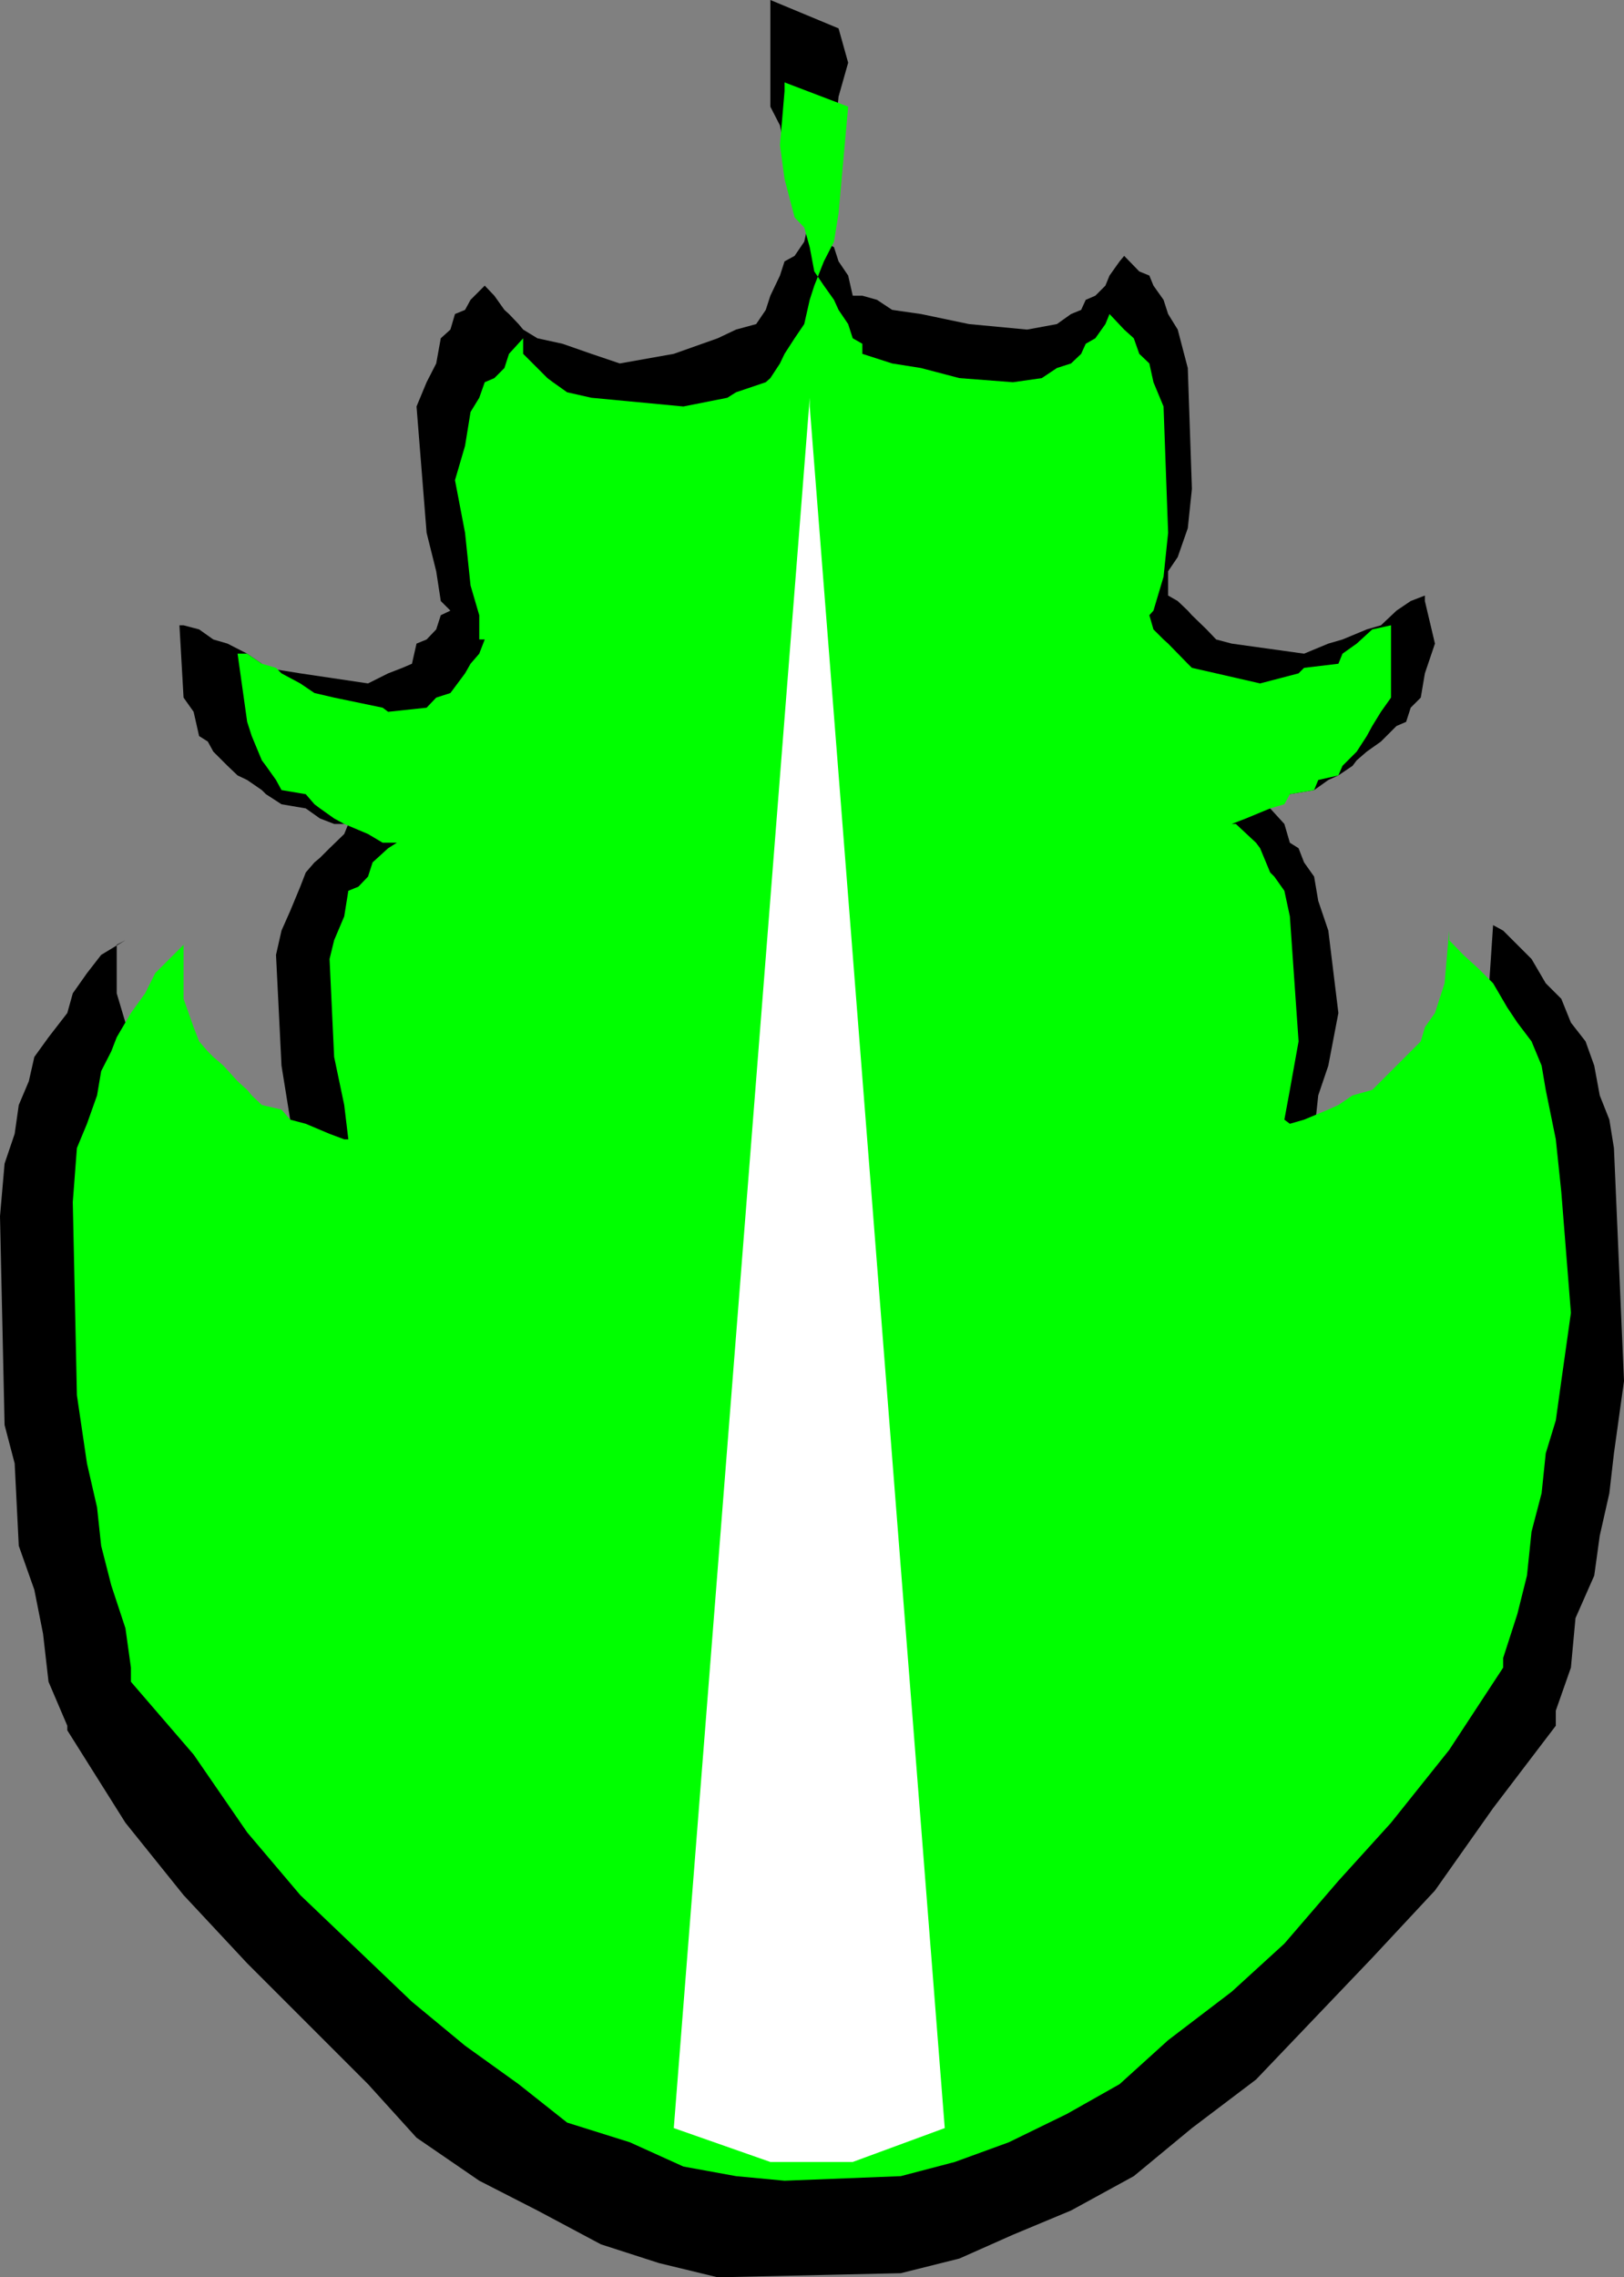 <svg xmlns="http://www.w3.org/2000/svg" width="354.801" height="497.5"><rect width="100%" height="100%" fill="#808080" stroke="none"/><path d="m183.203 6.2 2.098 7.5-2.098 7.402-1 10.597L180 39.102l-2.098 5.296-1 3.102-1.199 5.3-2.101 3.098-2.2 1.204-1 3.097-2.101 4.403-1 3.097-2.098 3.102L160.801 72l-4 1.898-3.399 1.204-6.199 2.199-11.8 2.097-6.2-2.097-6.3-2.2-5.5-1.203L114.3 72l-1-1.2-2.098-2.198-1-.903L108 64.602l-2.098-2.204-3.101 3.102-1.2 2.2-2.199.902-1 3.398-2.101 1.898-1 5.5-2.098 4.102L91 88.8l2.203 27.598 2.098 8.403 1 6.5 2.101 2.097-2.101 1-1 3.102-2.098 2.2-2.203.902L90 145l-2.098.898-3.101 1.204-4.399 2.199-14.8-2.2-7.5-1.203-.899-.898L54 142.8l-4.297-2.198-3.101-.903L43.5 137.5l-3.398-.898h-.899l.899 15.796L42.3 155.5l1.199 5.3 1.902 1.2 1.2 2.2 3.101 3.1 2.2 2.098 2.097 1 3.203 2.204.899.898 3.398 2.2 5.3.902 3.102 2.199L73 180h3.102l-.899 2.2L72 185.3l-2.098 2.098-1.199 1-1.902 2.204-1.2 3.097L63.403 199l-1.902 4.3-1.2 5.302 1.2 24.199 1.902 11.8 2.2 6.2h-2.2l-6.199-1.903L54 247.7l-2.098-2.199-5.3-.898-3.102-2.204-1.2-1-2.198-2.097L37 238.1l-3.098-4.1-2.199-1.2-.902-3.1-2.2-3.098-1.199-3.204L25.5 217v-10.602l1.902-1-5.3 3.204-3.102 4L15.902 217l-1.199 4.3-4.101 5.302-3.102 4.296-1.2 5.301-2.198 5.2-.899 6.3L1 254.2l-1 11.5 1 45.602 2.203 8.398.899 18 3.398 9.602 1.902 9.597 1.2 10.5L14.703 377v1l12.7 20.2L40.101 414 54 428.898l26.402 26.403L91 467l13.703 9.398 12.7 6.5 13.898 7.403L144 494.398l12.8 3.102 40-.898 12.802-3.204L221.3 488.2l12.7-5.3 13.703-7.5 12.7-10.5 14-10.598 25.398-26.602L313.5 413l12.703-18 13.7-18v-3.3l3.3-9.4 1-10.8 4.098-9.3 1.199-8.7 2.102-9.3 1-8.7 2.199-15.8-2.2-50.9-1-6.198-2.101-5.301-1.2-6.5-1.898-5.301-3.199-4.102-2.101-5.199-3.399-3.398-3.101-5.301-6.2-6.2-2.199-1.198-1 14.898-2.101 6.398-1.2 1-2.199 3.102-.902 2.2-3.2 4.3-2.101 2.2-5.297 1.902-1 1.199-3.3 2.097-4.102 1-1.2 2.204-6.199.898-4.402 2.2h-.898l.898-8.4 2.203-6.5 2.2-11.5-2.2-18-2.203-6.5-.898-5.3-2.2-3.102-1.199-3.097-1.902-1.2-1.2-4.101-3.101-3.398h-2.2l3.102-.903 3.399-2.199 5.3-.898 3.102-2.204 2.2-1 3.097-2.097.902-1.2 2.2-1.902 3.101-2.199 3.399-3.398 2.101-.903 1-3.097 2.2-2.204.898-5.296 2.199-6.5-2.2-9.301v-1.2l-3.097 1.2-3.101 2.097-3.399 3.204-3.101.898-5.301 2.2-3.098.902-5.3 2.199-15.801-2.2-3.399-.902-2.101-2.199-3.2-3.102-.902-1-2.2-2.097-2.097-1.2v-5.3l2.098-3.102 2.199-6.3.902-8.598-.902-26.403L257.3 72l-2.097-3.398-1-3.102L252 62.398l-.898-2.199-2.2-.898-3.3-3.403-1 1.204-2.2 3.097-.902 2.2-2.2 2.203-2.097.898-1 2.2-2.203.902-3.098 2.199-6.5 1.199-12.699-1.2-10.5-2.198-6.3-.903-3.301-2.199-3.2-.898h-2.101l-1-4.403-2.098-3.097-1-3.102L180 52.8l-2.098-3.1-1-3.098-1.199-4.403-2.101-4.3-2.2-5.297-1-5.204-2.101-4.097V0l14.902 6.2"/><path fill="#0f0" d="m185.3 23.3-2.097 23.302-1 6.199L180 57.1l-2.098 5.297-1 3.102-1.199 5.3-2.101 3.098-2.2 3.403-1 2.097-2.101 3.204-1 .898-6.5 2.2-1.899 1.198-9.601 1.903-20.098-1.903-5.3-1.199L120.8 83.5l-1.2-.898-2.199-2.204-1-1-2.101-2.097v-3.403l-3.098 3.403-1 3.097L108 82.602l-2.098.898-1.199 3.398L102.801 90l-1.2 7.398-2.199 7.5 2.2 11.5 1.199 11.5 1.902 6.5v5.301h1.2l-1.2 3.102-1.902 2.199-1.2 2.102-3.199 4.296-3.101 1-2.098 2.204-8.402.898-1.2-.898L73 152.398l-4.297-1-3.101-2.097-4.102-2.2-1.2-1.203-3.097-.898L54 142.8h-2.098L54 157.7l1 3.1 2.203 5.302.899 1.199 2.199 3.097 1.199 2.204 5.3.898 1.903 2.2 1.2.902L73 178.8l2.203 1.2 5.2 2.2 3.199 1.902h3.101l-1.902 1.199-3.399 3.097-1 3.102-2.101 2.2-2.2.902-.898 5.597L73 205.4l-1 4.101 1 21.398 2.203 10.5.899 7.5h-.899L72 247.7l-5.2-2.199-3.398-.898-1.902-2.204-4.297-1L55 239.301l-1-1.2-2.098-1.902-3.101-3.398-2.2-1.903-1.199-1.199L43.5 227.5l-1.2-3.102-2.198-6.199v-11.8L37 209.5l-3.098 3.102L31.703 217l-3.101 4.3-3.102 5.302-1.2 3.097L22.103 234l-.899 5.3L19 245.5l-2.2 5.3-.898 11.802.899 42.199L19 319.699l2.203 9.602.899 8.398 2.199 8.602 3.101 9.398 1.2 8.602v3.097L42.3 383.301 54 400.3 65.602 414 90 437.3l11.602 9.598 11.699 8.403 10.601 8.398 13.7 4.301 11.699 5.3 11.5 2.098 10.601 1 25.399-1 11.8-3.097L220.403 468l12.7-6.2 11.5-6.5 10.601-9.6 13.899-10.598 11.5-10.5 11.8-13.704 11.5-12.699 12.7-15.898 11.8-18v-2.102l3.098-9.597 2.102-8.403 1-9.597 2.199-8.403.902-8.699 2.2-7.2 1.199-8.6 2.101-14.9-2.101-26.402-1.2-11.5-2.199-10.796-.902-5.301-2.2-5.301-3.101-4.102-2.2-3.296-3.097-5.301-3.101-3.102-3.399-3.097-3.101-3.204v-2.097l-1 11.5-2.102 6.5-2.2 3.097-.898 3.102-10.601 10.602-4.301 1.199-3.098 2.097-2.199 1-5.3 2.204-3.102.898-1.2-.898 1.2-6.5 1.902-10.602-1.902-27.3-1.2-5.598-2.199-3.102-.902-.898-2.2-5.301-.898-1.2L270 180h-.898l3.101-1.2 5.297-2.198 3.102-.903 1.199-2.199 5.3-.898.899-2.204 4.402-1 .899-2.097 3.101-3.102 2.2-3.398 1.199-2.2 1.902-3.101 2.2-3.102v-15.796l-4.102.898-3.399 3.102-3.101 2.199-.899 2.199-7.5.898-1.199 1.204-8.402 2.199-9.598-2.2-5.3-1.203-.903-.898-4.297-4.398-1-.903L252 137.5l-.898-3.102.898-1 2.203-7.398 1-9.602-1-27.597L252 83.5l-.898-4.102-2.2-2.097-1.199-3.403L245.602 72l-3.2-3.398-.902 2.199-2.2 3.097-2.097 1.204-1 2.199L234 79.398l-3.098 1-3.3 2.204-6.301.898-11.7-.898-8.398-2.204-6.3-1-6.5-2.097v-2.2l-2.102-1.203-1-3.097-2.098-3.102-1-2.199L180 62.398l-2.098-3.097-1-5.301-1.199-4.3-2.101-2.2-2.2-8.398-1-7.403 1-11.8V18l13.899 5.3"/><path fill="#fff" d="m176.902 86.898-29.699 378 21.098 7.403h18l20.101-7.403-29.5-376.097v-1.903"/></svg>
